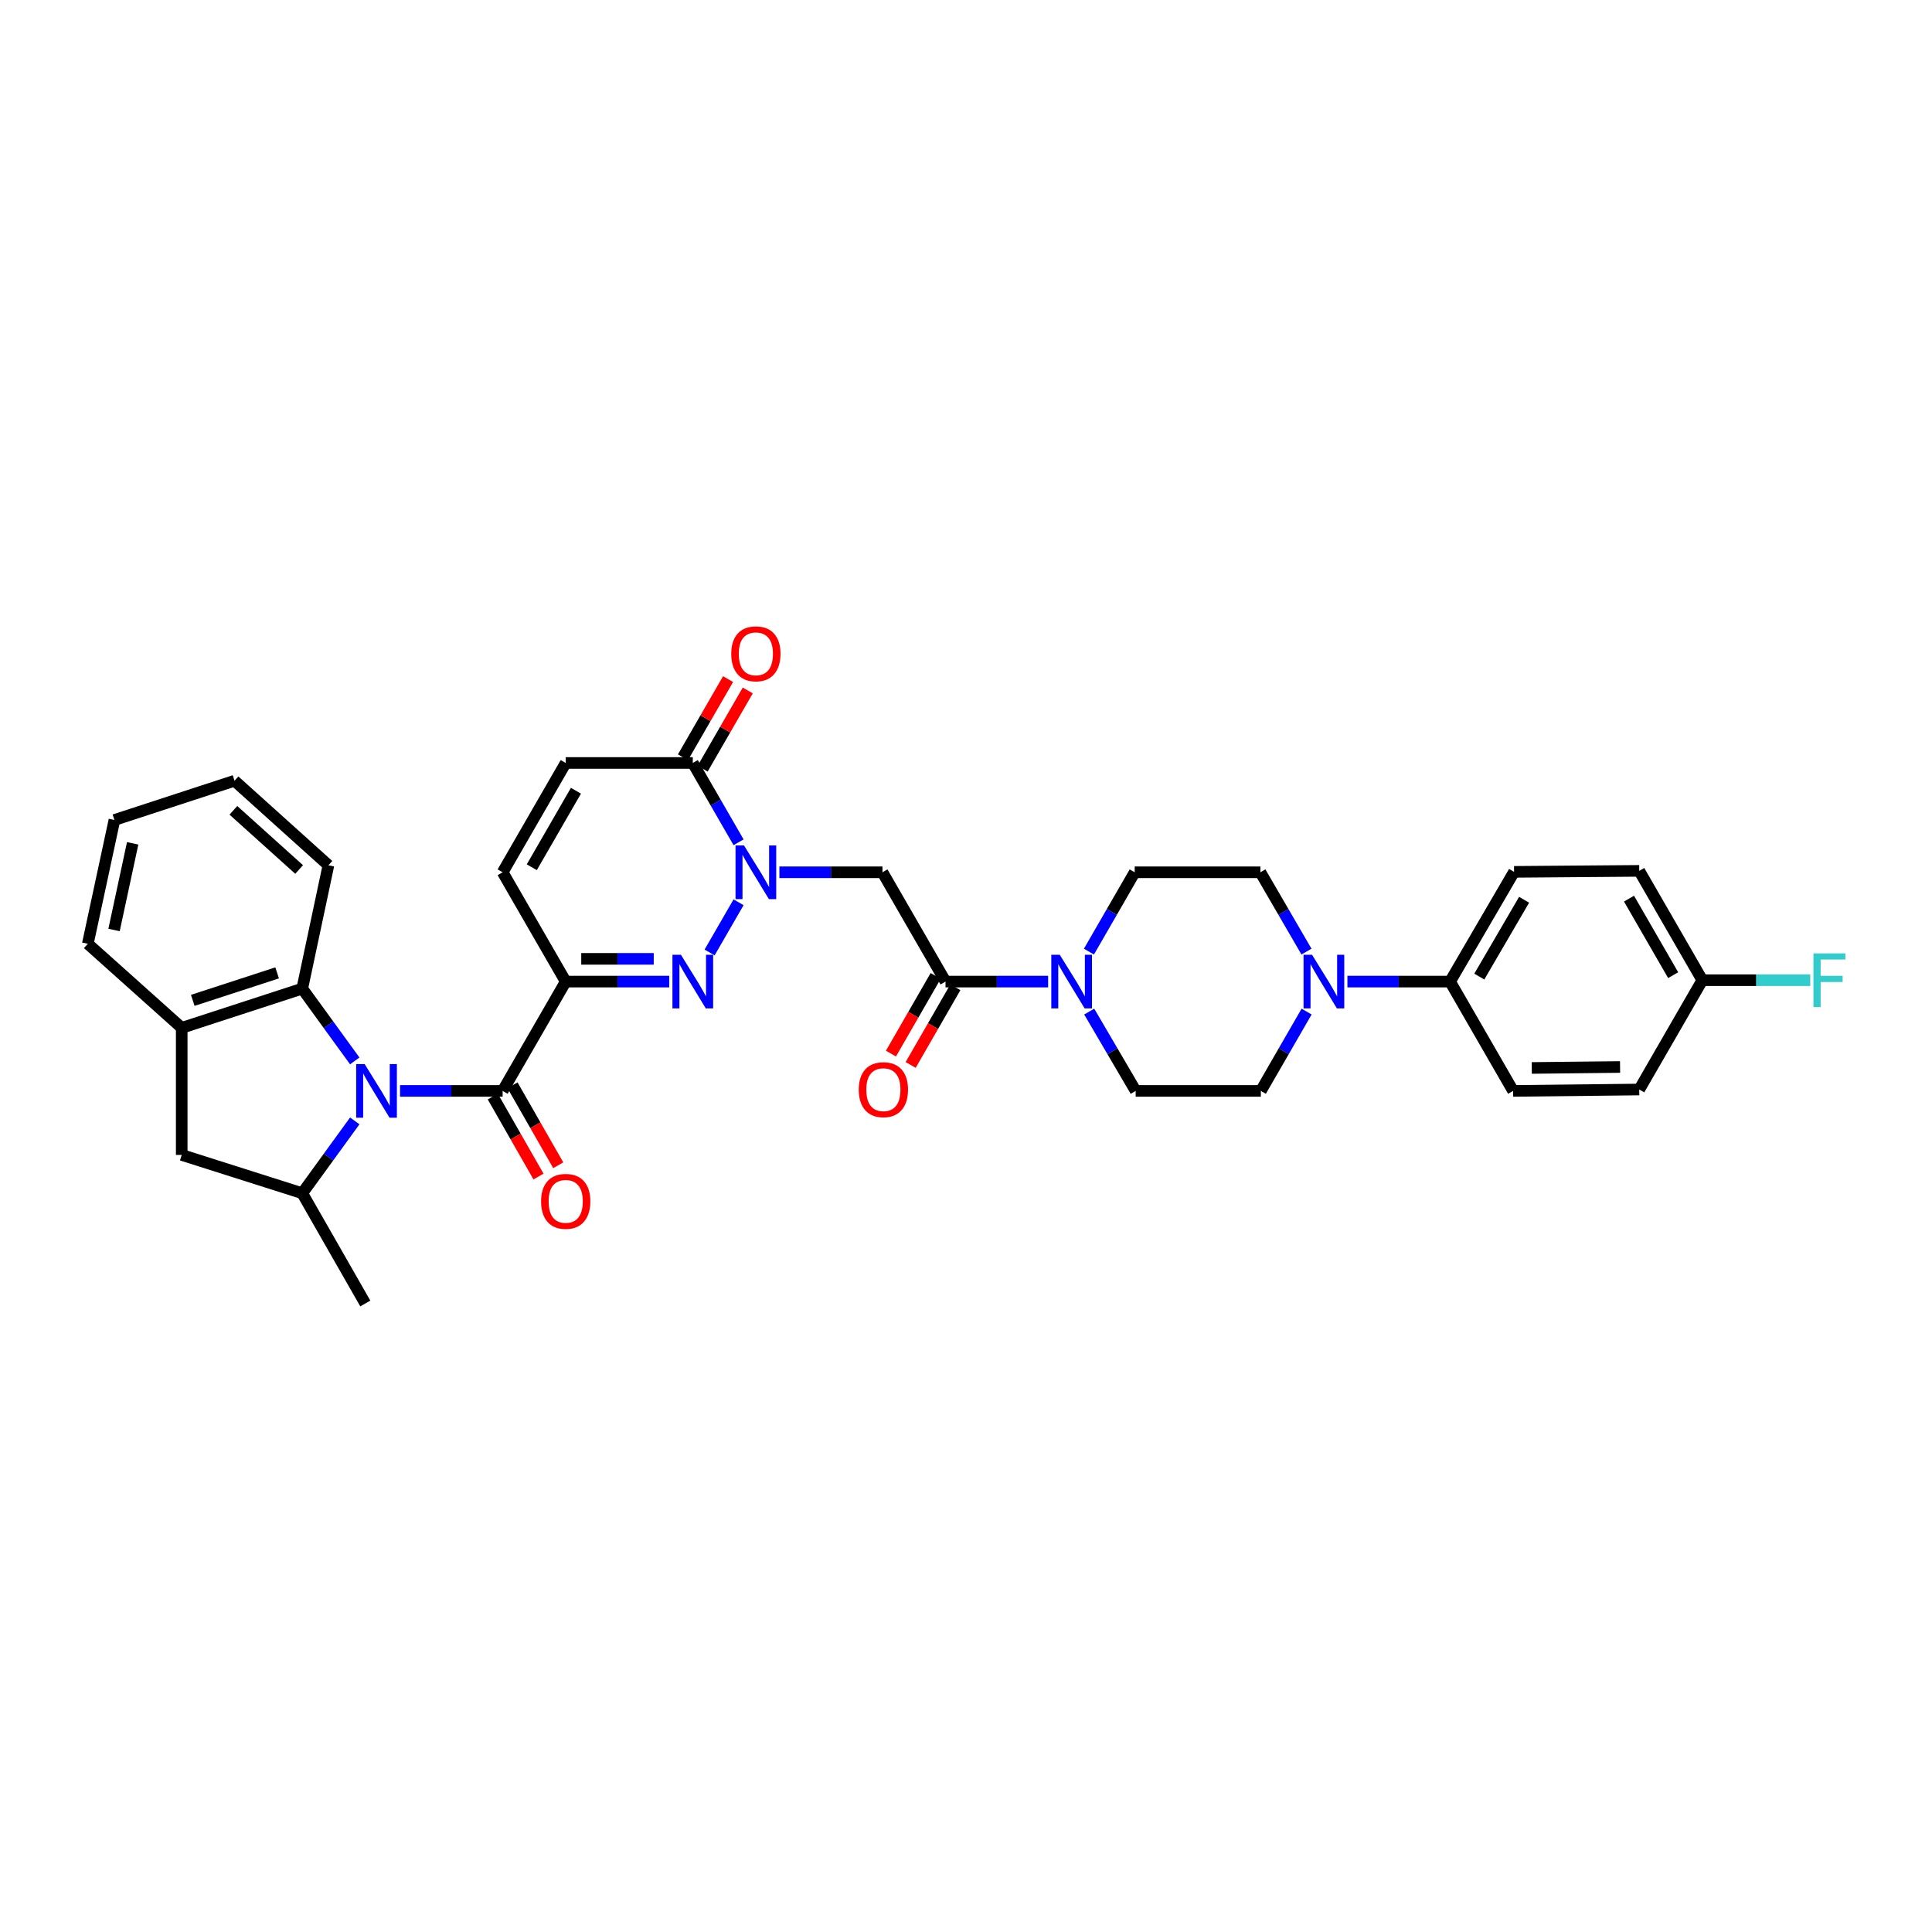 <?xml version='1.0' encoding='iso-8859-1'?>
<svg version='1.1' baseProfile='full'
              xmlns='http://www.w3.org/2000/svg'
                      xmlns:rdkit='http://www.rdkit.org/xml'
                      xmlns:xlink='http://www.w3.org/1999/xlink'
                  xml:space='preserve'
width='1000px' height='1000px' viewBox='0 0 1000 1000'>
<!-- END OF HEADER -->
<rect style='opacity:1.0;fill:#FFFFFF;stroke:none' width='1000' height='1000' x='0' y='0'> </rect>
<path class='bond-3' d='M 207.057,564.65 L 233.612,564.65' style='fill:none;fill-rule:evenodd;stroke:#0000FF;stroke-width:6px;stroke-linecap:butt;stroke-linejoin:miter;stroke-opacity:1' />
<path class='bond-3' d='M 233.612,564.65 L 260.167,564.65' style='fill:none;fill-rule:evenodd;stroke:#000000;stroke-width:6px;stroke-linecap:butt;stroke-linejoin:miter;stroke-opacity:1' />
<path class='bond-7' d='M 183.623,580.173 L 170.033,598.894' style='fill:none;fill-rule:evenodd;stroke:#0000FF;stroke-width:6px;stroke-linecap:butt;stroke-linejoin:miter;stroke-opacity:1' />
<path class='bond-7' d='M 170.033,598.894 L 156.442,617.614' style='fill:none;fill-rule:evenodd;stroke:#000000;stroke-width:6px;stroke-linecap:butt;stroke-linejoin:miter;stroke-opacity:1' />
<path class='bond-8' d='M 183.619,549.128 L 170.031,530.417' style='fill:none;fill-rule:evenodd;stroke:#0000FF;stroke-width:6px;stroke-linecap:butt;stroke-linejoin:miter;stroke-opacity:1' />
<path class='bond-8' d='M 170.031,530.417 L 156.442,511.706' style='fill:none;fill-rule:evenodd;stroke:#000000;stroke-width:6px;stroke-linecap:butt;stroke-linejoin:miter;stroke-opacity:1' />
<path class='bond-0' d='M 292.811,508.071 L 260.167,564.65' style='fill:none;fill-rule:evenodd;stroke:#000000;stroke-width:6px;stroke-linecap:butt;stroke-linejoin:miter;stroke-opacity:1' />
<path class='bond-2' d='M 292.811,508.071 L 319.611,508.071' style='fill:none;fill-rule:evenodd;stroke:#000000;stroke-width:6px;stroke-linecap:butt;stroke-linejoin:miter;stroke-opacity:1' />
<path class='bond-2' d='M 319.611,508.071 L 346.412,508.071' style='fill:none;fill-rule:evenodd;stroke:#0000FF;stroke-width:6px;stroke-linecap:butt;stroke-linejoin:miter;stroke-opacity:1' />
<path class='bond-2' d='M 300.851,496.303 L 319.611,496.303' style='fill:none;fill-rule:evenodd;stroke:#000000;stroke-width:6px;stroke-linecap:butt;stroke-linejoin:miter;stroke-opacity:1' />
<path class='bond-2' d='M 319.611,496.303 L 338.372,496.303' style='fill:none;fill-rule:evenodd;stroke:#0000FF;stroke-width:6px;stroke-linecap:butt;stroke-linejoin:miter;stroke-opacity:1' />
<path class='bond-10' d='M 292.811,508.071 L 260.167,451.492' style='fill:none;fill-rule:evenodd;stroke:#000000;stroke-width:6px;stroke-linecap:butt;stroke-linejoin:miter;stroke-opacity:1' />
<path class='bond-1' d='M 382.283,467.012 L 367.286,492.999' style='fill:none;fill-rule:evenodd;stroke:#0000FF;stroke-width:6px;stroke-linecap:butt;stroke-linejoin:miter;stroke-opacity:1' />
<path class='bond-4' d='M 403.41,451.492 L 430.086,451.492' style='fill:none;fill-rule:evenodd;stroke:#0000FF;stroke-width:6px;stroke-linecap:butt;stroke-linejoin:miter;stroke-opacity:1' />
<path class='bond-4' d='M 430.086,451.492 L 456.762,451.492' style='fill:none;fill-rule:evenodd;stroke:#000000;stroke-width:6px;stroke-linecap:butt;stroke-linejoin:miter;stroke-opacity:1' />
<path class='bond-36' d='M 382.283,435.972 L 370.436,415.442' style='fill:none;fill-rule:evenodd;stroke:#0000FF;stroke-width:6px;stroke-linecap:butt;stroke-linejoin:miter;stroke-opacity:1' />
<path class='bond-36' d='M 370.436,415.442 L 358.589,394.913' style='fill:none;fill-rule:evenodd;stroke:#000000;stroke-width:6px;stroke-linecap:butt;stroke-linejoin:miter;stroke-opacity:1' />
<path class='bond-16' d='M 255.059,567.571 L 266.896,588.272' style='fill:none;fill-rule:evenodd;stroke:#000000;stroke-width:6px;stroke-linecap:butt;stroke-linejoin:miter;stroke-opacity:1' />
<path class='bond-16' d='M 266.896,588.272 L 278.732,608.973' style='fill:none;fill-rule:evenodd;stroke:#FF0000;stroke-width:6px;stroke-linecap:butt;stroke-linejoin:miter;stroke-opacity:1' />
<path class='bond-16' d='M 265.275,561.73 L 277.112,582.43' style='fill:none;fill-rule:evenodd;stroke:#000000;stroke-width:6px;stroke-linecap:butt;stroke-linejoin:miter;stroke-opacity:1' />
<path class='bond-16' d='M 277.112,582.43 L 288.948,603.131' style='fill:none;fill-rule:evenodd;stroke:#FF0000;stroke-width:6px;stroke-linecap:butt;stroke-linejoin:miter;stroke-opacity:1' />
<path class='bond-5' d='M 456.762,451.492 L 489.4,508.071' style='fill:none;fill-rule:evenodd;stroke:#000000;stroke-width:6px;stroke-linecap:butt;stroke-linejoin:miter;stroke-opacity:1' />
<path class='bond-9' d='M 489.4,508.071 L 515.958,508.071' style='fill:none;fill-rule:evenodd;stroke:#000000;stroke-width:6px;stroke-linecap:butt;stroke-linejoin:miter;stroke-opacity:1' />
<path class='bond-9' d='M 515.958,508.071 L 542.516,508.071' style='fill:none;fill-rule:evenodd;stroke:#0000FF;stroke-width:6px;stroke-linecap:butt;stroke-linejoin:miter;stroke-opacity:1' />
<path class='bond-21' d='M 484.3,505.135 L 472.727,525.238' style='fill:none;fill-rule:evenodd;stroke:#000000;stroke-width:6px;stroke-linecap:butt;stroke-linejoin:miter;stroke-opacity:1' />
<path class='bond-21' d='M 472.727,525.238 L 461.153,545.341' style='fill:none;fill-rule:evenodd;stroke:#FF0000;stroke-width:6px;stroke-linecap:butt;stroke-linejoin:miter;stroke-opacity:1' />
<path class='bond-21' d='M 494.499,511.007 L 482.926,531.11' style='fill:none;fill-rule:evenodd;stroke:#000000;stroke-width:6px;stroke-linecap:butt;stroke-linejoin:miter;stroke-opacity:1' />
<path class='bond-21' d='M 482.926,531.11 L 471.352,551.212' style='fill:none;fill-rule:evenodd;stroke:#FF0000;stroke-width:6px;stroke-linecap:butt;stroke-linejoin:miter;stroke-opacity:1' />
<path class='bond-6' d='M 358.589,394.913 L 292.811,394.913' style='fill:none;fill-rule:evenodd;stroke:#000000;stroke-width:6px;stroke-linecap:butt;stroke-linejoin:miter;stroke-opacity:1' />
<path class='bond-22' d='M 363.685,397.854 L 375.363,377.618' style='fill:none;fill-rule:evenodd;stroke:#000000;stroke-width:6px;stroke-linecap:butt;stroke-linejoin:miter;stroke-opacity:1' />
<path class='bond-22' d='M 375.363,377.618 L 387.04,357.383' style='fill:none;fill-rule:evenodd;stroke:#FF0000;stroke-width:6px;stroke-linecap:butt;stroke-linejoin:miter;stroke-opacity:1' />
<path class='bond-22' d='M 353.492,391.972 L 365.17,371.736' style='fill:none;fill-rule:evenodd;stroke:#000000;stroke-width:6px;stroke-linecap:butt;stroke-linejoin:miter;stroke-opacity:1' />
<path class='bond-22' d='M 365.17,371.736 L 376.847,351.5' style='fill:none;fill-rule:evenodd;stroke:#FF0000;stroke-width:6px;stroke-linecap:butt;stroke-linejoin:miter;stroke-opacity:1' />
<path class='bond-14' d='M 156.442,617.614 L 94.058,597.791' style='fill:none;fill-rule:evenodd;stroke:#000000;stroke-width:6px;stroke-linecap:butt;stroke-linejoin:miter;stroke-opacity:1' />
<path class='bond-29' d='M 156.442,617.614 L 189.08,674.684' style='fill:none;fill-rule:evenodd;stroke:#000000;stroke-width:6px;stroke-linecap:butt;stroke-linejoin:miter;stroke-opacity:1' />
<path class='bond-12' d='M 156.442,511.706 L 94.058,532.02' style='fill:none;fill-rule:evenodd;stroke:#000000;stroke-width:6px;stroke-linecap:butt;stroke-linejoin:miter;stroke-opacity:1' />
<path class='bond-12' d='M 143.441,503.563 L 99.772,517.783' style='fill:none;fill-rule:evenodd;stroke:#000000;stroke-width:6px;stroke-linecap:butt;stroke-linejoin:miter;stroke-opacity:1' />
<path class='bond-30' d='M 156.442,511.706 L 169.989,447.87' style='fill:none;fill-rule:evenodd;stroke:#000000;stroke-width:6px;stroke-linecap:butt;stroke-linejoin:miter;stroke-opacity:1' />
<path class='bond-17' d='M 563.775,523.597 L 575.798,544.124' style='fill:none;fill-rule:evenodd;stroke:#0000FF;stroke-width:6px;stroke-linecap:butt;stroke-linejoin:miter;stroke-opacity:1' />
<path class='bond-17' d='M 575.798,544.124 L 587.822,564.65' style='fill:none;fill-rule:evenodd;stroke:#000000;stroke-width:6px;stroke-linecap:butt;stroke-linejoin:miter;stroke-opacity:1' />
<path class='bond-18' d='M 563.633,492.552 L 575.476,472.022' style='fill:none;fill-rule:evenodd;stroke:#0000FF;stroke-width:6px;stroke-linecap:butt;stroke-linejoin:miter;stroke-opacity:1' />
<path class='bond-18' d='M 575.476,472.022 L 587.318,451.492' style='fill:none;fill-rule:evenodd;stroke:#000000;stroke-width:6px;stroke-linecap:butt;stroke-linejoin:miter;stroke-opacity:1' />
<path class='bond-13' d='M 260.167,451.492 L 292.811,394.913' style='fill:none;fill-rule:evenodd;stroke:#000000;stroke-width:6px;stroke-linecap:butt;stroke-linejoin:miter;stroke-opacity:1' />
<path class='bond-13' d='M 275.257,448.886 L 298.107,409.281' style='fill:none;fill-rule:evenodd;stroke:#000000;stroke-width:6px;stroke-linecap:butt;stroke-linejoin:miter;stroke-opacity:1' />
<path class='bond-11' d='M 676.231,492.549 L 664.304,472.02' style='fill:none;fill-rule:evenodd;stroke:#0000FF;stroke-width:6px;stroke-linecap:butt;stroke-linejoin:miter;stroke-opacity:1' />
<path class='bond-11' d='M 664.304,472.02 L 652.377,451.492' style='fill:none;fill-rule:evenodd;stroke:#000000;stroke-width:6px;stroke-linecap:butt;stroke-linejoin:miter;stroke-opacity:1' />
<path class='bond-15' d='M 697.415,508.071 L 723.983,508.071' style='fill:none;fill-rule:evenodd;stroke:#0000FF;stroke-width:6px;stroke-linecap:butt;stroke-linejoin:miter;stroke-opacity:1' />
<path class='bond-15' d='M 723.983,508.071 L 750.551,508.071' style='fill:none;fill-rule:evenodd;stroke:#000000;stroke-width:6px;stroke-linecap:butt;stroke-linejoin:miter;stroke-opacity:1' />
<path class='bond-37' d='M 676.298,523.591 L 664.455,544.121' style='fill:none;fill-rule:evenodd;stroke:#0000FF;stroke-width:6px;stroke-linecap:butt;stroke-linejoin:miter;stroke-opacity:1' />
<path class='bond-37' d='M 664.455,544.121 L 652.613,564.65' style='fill:none;fill-rule:evenodd;stroke:#000000;stroke-width:6px;stroke-linecap:butt;stroke-linejoin:miter;stroke-opacity:1' />
<path class='bond-31' d='M 94.058,532.02 L 45.455,488.497' style='fill:none;fill-rule:evenodd;stroke:#000000;stroke-width:6px;stroke-linecap:butt;stroke-linejoin:miter;stroke-opacity:1' />
<path class='bond-34' d='M 94.058,532.02 L 94.058,597.791' style='fill:none;fill-rule:evenodd;stroke:#000000;stroke-width:6px;stroke-linecap:butt;stroke-linejoin:miter;stroke-opacity:1' />
<path class='bond-23' d='M 750.551,508.071 L 783.679,451.27' style='fill:none;fill-rule:evenodd;stroke:#000000;stroke-width:6px;stroke-linecap:butt;stroke-linejoin:miter;stroke-opacity:1' />
<path class='bond-23' d='M 765.686,505.48 L 788.875,465.719' style='fill:none;fill-rule:evenodd;stroke:#000000;stroke-width:6px;stroke-linecap:butt;stroke-linejoin:miter;stroke-opacity:1' />
<path class='bond-24' d='M 750.551,508.071 L 783.182,564.65' style='fill:none;fill-rule:evenodd;stroke:#000000;stroke-width:6px;stroke-linecap:butt;stroke-linejoin:miter;stroke-opacity:1' />
<path class='bond-19' d='M 587.822,564.65 L 652.613,564.65' style='fill:none;fill-rule:evenodd;stroke:#000000;stroke-width:6px;stroke-linecap:butt;stroke-linejoin:miter;stroke-opacity:1' />
<path class='bond-20' d='M 587.318,451.492 L 652.377,451.492' style='fill:none;fill-rule:evenodd;stroke:#000000;stroke-width:6px;stroke-linecap:butt;stroke-linejoin:miter;stroke-opacity:1' />
<path class='bond-27' d='M 783.679,451.27 L 848.469,450.76' style='fill:none;fill-rule:evenodd;stroke:#000000;stroke-width:6px;stroke-linecap:butt;stroke-linejoin:miter;stroke-opacity:1' />
<path class='bond-26' d='M 783.182,564.65 L 848.469,563.931' style='fill:none;fill-rule:evenodd;stroke:#000000;stroke-width:6px;stroke-linecap:butt;stroke-linejoin:miter;stroke-opacity:1' />
<path class='bond-26' d='M 792.845,552.775 L 838.547,552.272' style='fill:none;fill-rule:evenodd;stroke:#000000;stroke-width:6px;stroke-linecap:butt;stroke-linejoin:miter;stroke-opacity:1' />
<path class='bond-25' d='M 881.12,507.352 L 848.469,563.931' style='fill:none;fill-rule:evenodd;stroke:#000000;stroke-width:6px;stroke-linecap:butt;stroke-linejoin:miter;stroke-opacity:1' />
<path class='bond-28' d='M 881.12,507.352 L 909.055,507.352' style='fill:none;fill-rule:evenodd;stroke:#000000;stroke-width:6px;stroke-linecap:butt;stroke-linejoin:miter;stroke-opacity:1' />
<path class='bond-28' d='M 909.055,507.352 L 936.99,507.352' style='fill:none;fill-rule:evenodd;stroke:#33CCCC;stroke-width:6px;stroke-linecap:butt;stroke-linejoin:miter;stroke-opacity:1' />
<path class='bond-38' d='M 881.12,507.352 L 848.469,450.76' style='fill:none;fill-rule:evenodd;stroke:#000000;stroke-width:6px;stroke-linecap:butt;stroke-linejoin:miter;stroke-opacity:1' />
<path class='bond-38' d='M 866.029,504.744 L 843.174,465.13' style='fill:none;fill-rule:evenodd;stroke:#000000;stroke-width:6px;stroke-linecap:butt;stroke-linejoin:miter;stroke-opacity:1' />
<path class='bond-32' d='M 169.989,447.87 L 121.386,404.112' style='fill:none;fill-rule:evenodd;stroke:#000000;stroke-width:6px;stroke-linecap:butt;stroke-linejoin:miter;stroke-opacity:1' />
<path class='bond-32' d='M 154.824,450.052 L 120.802,419.421' style='fill:none;fill-rule:evenodd;stroke:#000000;stroke-width:6px;stroke-linecap:butt;stroke-linejoin:miter;stroke-opacity:1' />
<path class='bond-35' d='M 45.455,488.497 L 59.23,424.418' style='fill:none;fill-rule:evenodd;stroke:#000000;stroke-width:6px;stroke-linecap:butt;stroke-linejoin:miter;stroke-opacity:1' />
<path class='bond-35' d='M 59.026,481.358 L 68.669,436.504' style='fill:none;fill-rule:evenodd;stroke:#000000;stroke-width:6px;stroke-linecap:butt;stroke-linejoin:miter;stroke-opacity:1' />
<path class='bond-33' d='M 121.386,404.112 L 59.23,424.418' style='fill:none;fill-rule:evenodd;stroke:#000000;stroke-width:6px;stroke-linecap:butt;stroke-linejoin:miter;stroke-opacity:1' />
<path  class='atom-0' d='M 188.753 550.764
L 197.854 565.474
Q 198.756 566.926, 200.207 569.554
Q 201.659 572.182, 201.737 572.339
L 201.737 550.764
L 205.425 550.764
L 205.425 578.537
L 201.62 578.537
L 191.852 562.454
Q 190.714 560.571, 189.498 558.413
Q 188.321 556.256, 187.968 555.589
L 187.968 578.537
L 184.359 578.537
L 184.359 550.764
L 188.753 550.764
' fill='#0000FF'/>
<path  class='atom-2' d='M 385.1 437.605
L 394.201 452.316
Q 395.103 453.767, 396.555 456.395
Q 398.006 459.024, 398.084 459.181
L 398.084 437.605
L 401.772 437.605
L 401.772 465.379
L 397.967 465.379
L 388.199 449.295
Q 387.061 447.412, 385.845 445.255
Q 384.669 443.097, 384.316 442.43
L 384.316 465.379
L 380.707 465.379
L 380.707 437.605
L 385.1 437.605
' fill='#0000FF'/>
<path  class='atom-3' d='M 352.45 494.185
L 361.55 508.895
Q 362.453 510.346, 363.904 512.975
Q 365.356 515.603, 365.434 515.76
L 365.434 494.185
L 369.121 494.185
L 369.121 521.958
L 365.316 521.958
L 355.549 505.874
Q 354.411 503.992, 353.195 501.834
Q 352.018 499.676, 351.665 499.01
L 351.665 521.958
L 348.056 521.958
L 348.056 494.185
L 352.45 494.185
' fill='#0000FF'/>
<path  class='atom-10' d='M 548.542 494.185
L 557.643 508.895
Q 558.545 510.346, 559.996 512.975
Q 561.448 515.603, 561.526 515.76
L 561.526 494.185
L 565.214 494.185
L 565.214 521.958
L 561.408 521.958
L 551.641 505.874
Q 550.503 503.992, 549.287 501.834
Q 548.11 499.676, 547.757 499.01
L 547.757 521.958
L 544.148 521.958
L 544.148 494.185
L 548.542 494.185
' fill='#0000FF'/>
<path  class='atom-12' d='M 679.111 494.185
L 688.212 508.895
Q 689.114 510.346, 690.565 512.975
Q 692.017 515.603, 692.095 515.76
L 692.095 494.185
L 695.783 494.185
L 695.783 521.958
L 691.978 521.958
L 682.21 505.874
Q 681.072 503.992, 679.856 501.834
Q 678.679 499.676, 678.326 499.01
L 678.326 521.958
L 674.717 521.958
L 674.717 494.185
L 679.111 494.185
' fill='#0000FF'/>
<path  class='atom-17' d='M 280.062 621.818
Q 280.062 615.149, 283.357 611.423
Q 286.652 607.696, 292.811 607.696
Q 298.969 607.696, 302.264 611.423
Q 305.56 615.149, 305.56 621.818
Q 305.56 628.565, 302.225 632.41
Q 298.891 636.215, 292.811 636.215
Q 286.691 636.215, 283.357 632.41
Q 280.062 628.605, 280.062 621.818
M 292.811 633.076
Q 297.047 633.076, 299.322 630.252
Q 301.637 627.388, 301.637 621.818
Q 301.637 616.365, 299.322 613.62
Q 297.047 610.834, 292.811 610.834
Q 288.574 610.834, 286.26 613.58
Q 283.984 616.326, 283.984 621.818
Q 283.984 627.428, 286.26 630.252
Q 288.574 633.076, 292.811 633.076
' fill='#FF0000'/>
<path  class='atom-22' d='M 444.491 564.01
Q 444.491 557.341, 447.786 553.614
Q 451.081 549.888, 457.24 549.888
Q 463.398 549.888, 466.693 553.614
Q 469.989 557.341, 469.989 564.01
Q 469.989 570.757, 466.654 574.601
Q 463.32 578.406, 457.24 578.406
Q 451.12 578.406, 447.786 574.601
Q 444.491 570.796, 444.491 564.01
M 457.24 575.268
Q 461.476 575.268, 463.751 572.444
Q 466.066 569.58, 466.066 564.01
Q 466.066 558.557, 463.751 555.811
Q 461.476 553.026, 457.24 553.026
Q 453.003 553.026, 450.689 555.772
Q 448.413 558.518, 448.413 564.01
Q 448.413 569.619, 450.689 572.444
Q 453.003 575.268, 457.24 575.268
' fill='#FF0000'/>
<path  class='atom-23' d='M 378.49 338.412
Q 378.49 331.743, 381.785 328.017
Q 385.08 324.29, 391.239 324.29
Q 397.398 324.29, 400.693 328.017
Q 403.988 331.743, 403.988 338.412
Q 403.988 345.159, 400.654 349.003
Q 397.319 352.808, 391.239 352.808
Q 385.12 352.808, 381.785 349.003
Q 378.49 345.198, 378.49 338.412
M 391.239 349.67
Q 395.476 349.67, 397.751 346.846
Q 400.065 343.982, 400.065 338.412
Q 400.065 332.959, 397.751 330.213
Q 395.476 327.428, 391.239 327.428
Q 387.003 327.428, 384.688 330.174
Q 382.413 332.92, 382.413 338.412
Q 382.413 344.021, 384.688 346.846
Q 387.003 349.67, 391.239 349.67
' fill='#FF0000'/>
<path  class='atom-29' d='M 938.634 493.465
L 955.149 493.465
L 955.149 496.643
L 942.361 496.643
L 942.361 505.077
L 953.737 505.077
L 953.737 508.293
L 942.361 508.293
L 942.361 521.239
L 938.634 521.239
L 938.634 493.465
' fill='#33CCCC'/>
</svg>
